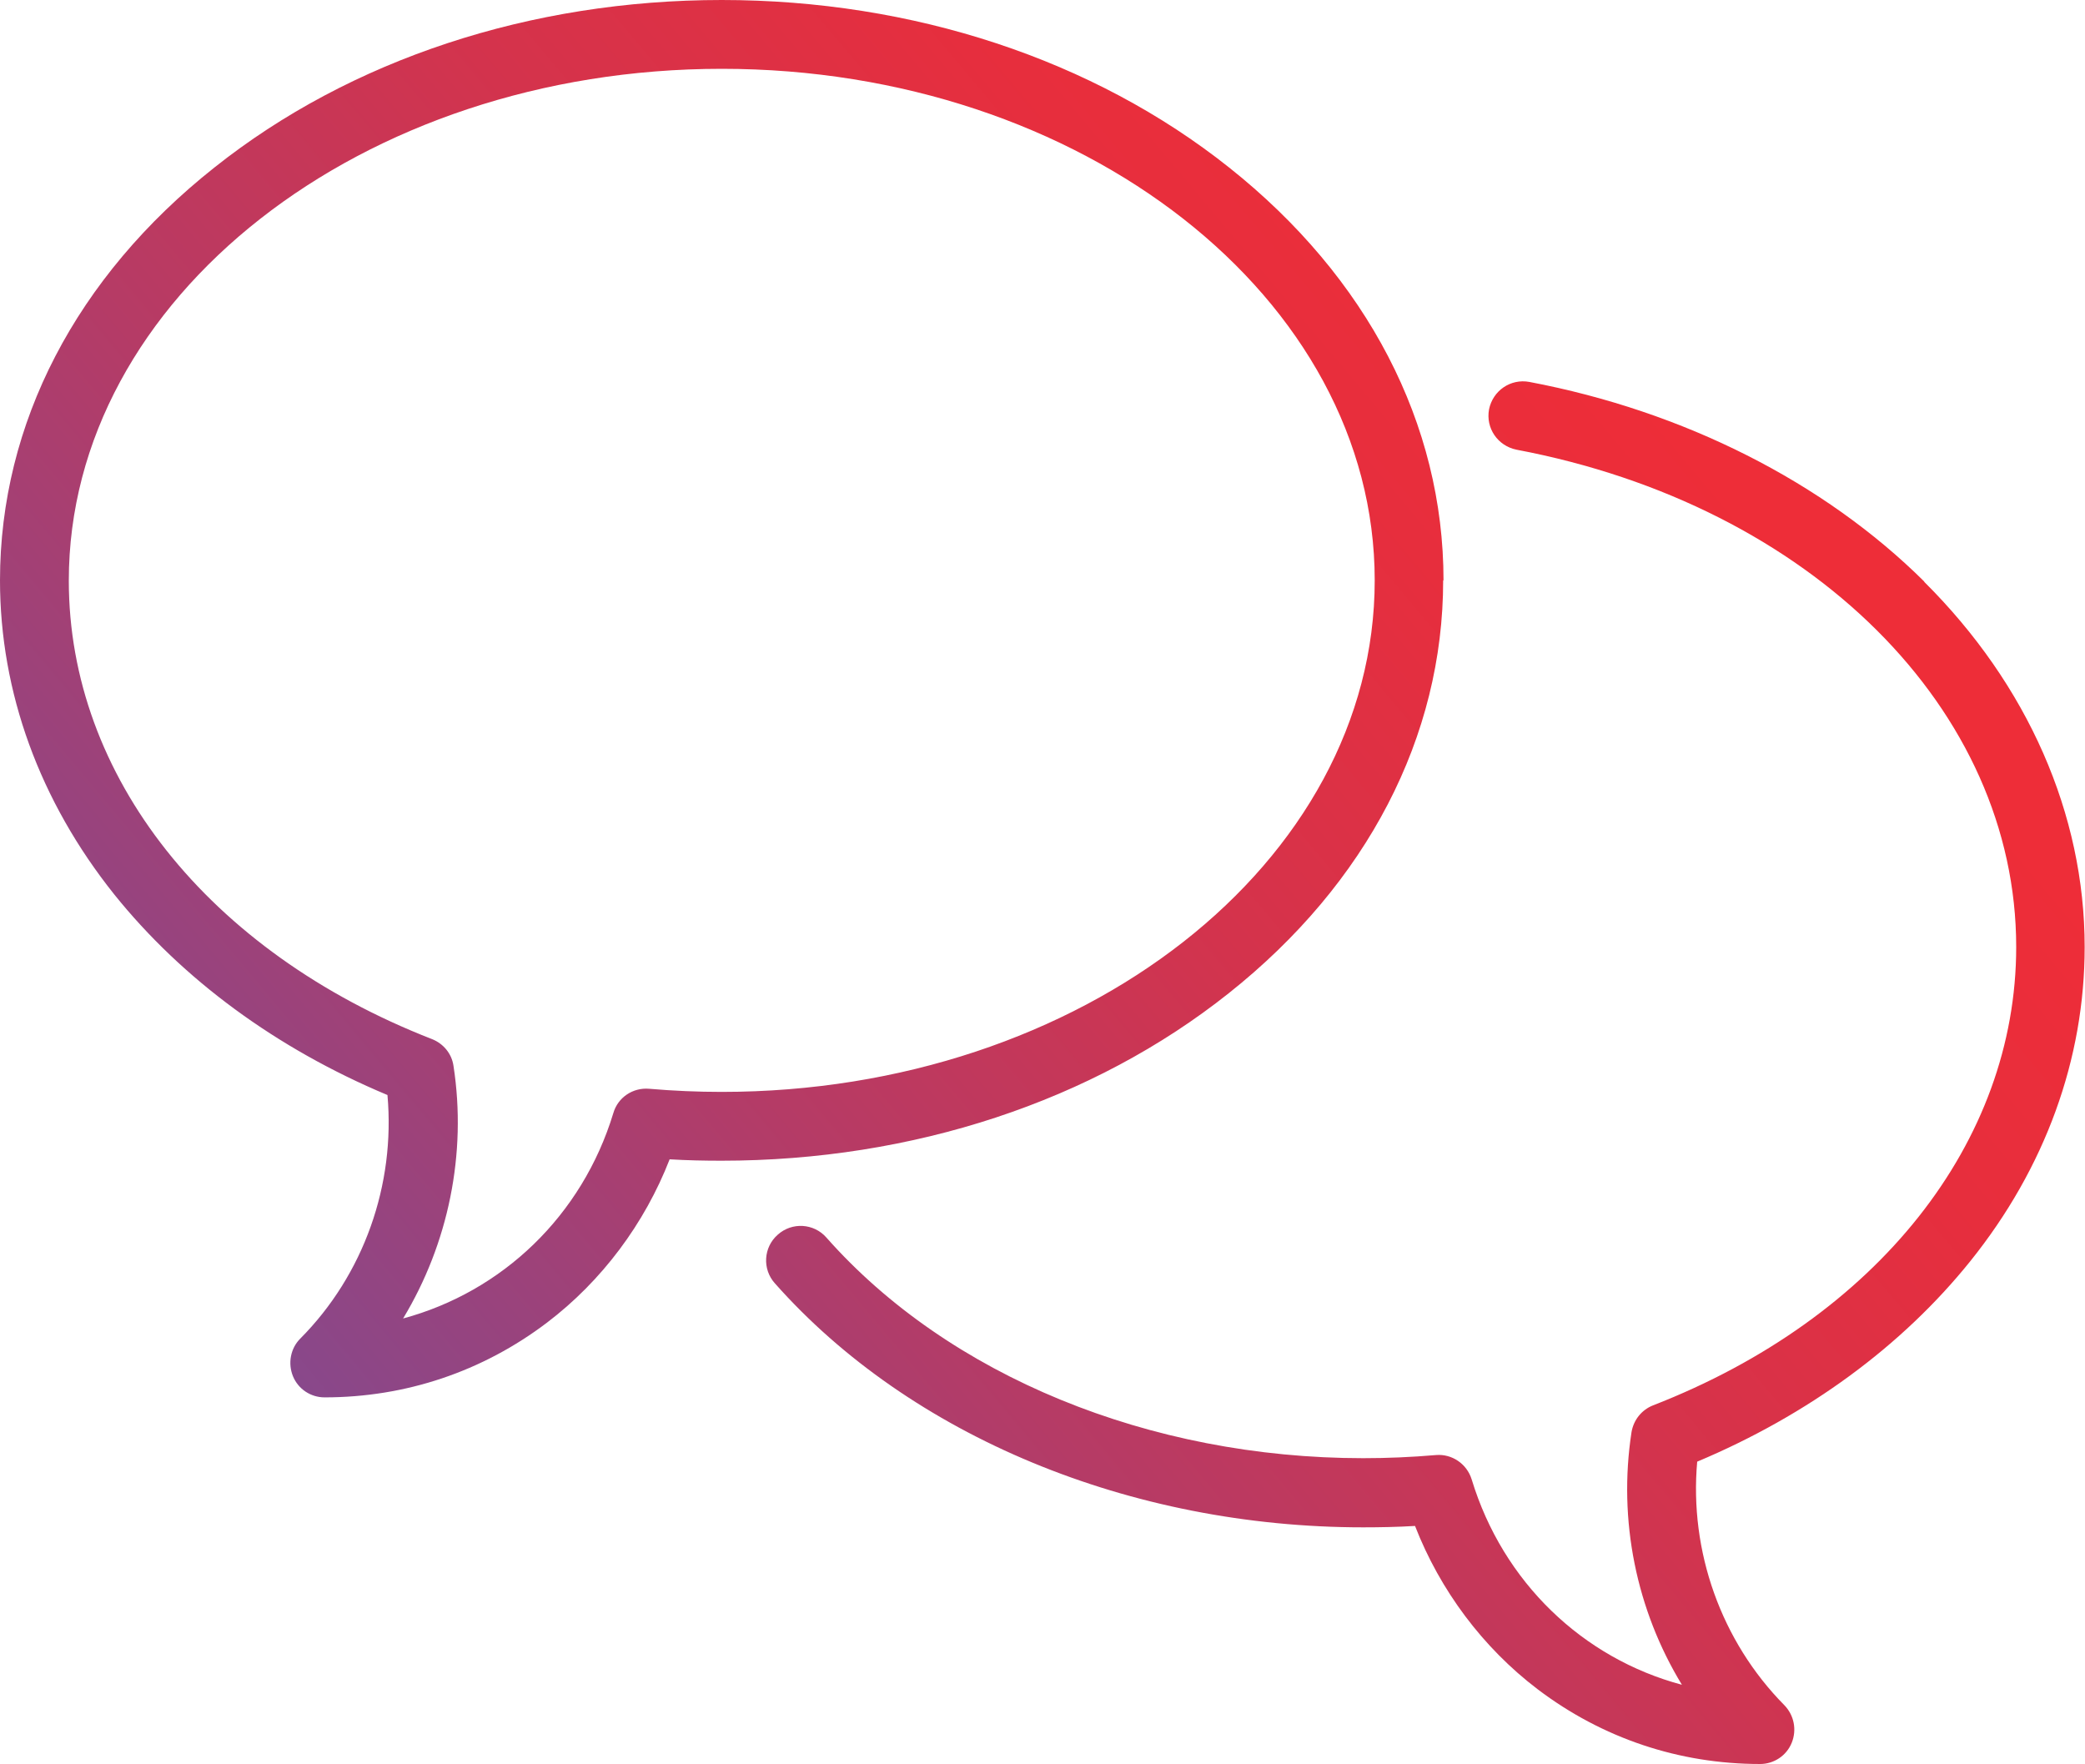 <svg xmlns="http://www.w3.org/2000/svg" xmlns:xlink="http://www.w3.org/1999/xlink" id="d" viewBox="0 0 60 50.75"><defs><linearGradient id="e" x1="10.91" y1="42.61" x2="49.8" y2="9.98" gradientUnits="userSpaceOnUse"><stop offset="0" stop-color="#89488b"></stop><stop offset=".02" stop-color="#8b4788"></stop><stop offset=".31" stop-color="#b53b66"></stop><stop offset=".57" stop-color="#d4334c"></stop><stop offset=".79" stop-color="#e72e3d"></stop><stop offset=".95" stop-color="#ee2d38"></stop></linearGradient></defs><path d="M55.38,16.74c-2.89-2.87-6.93-4.91-11.37-5.75-.54-.1-1.05.25-1.16.79-.1.54.25,1.05.79,1.16,8.47,1.6,14.38,7.48,14.38,14.31,0,5.62-4,10.68-10.45,13.19-.33.13-.56.42-.62.77-.39,2.54.14,5.12,1.45,7.27-2.85-.76-5.15-2.95-6.05-5.91-.14-.45-.57-.74-1.03-.7-.7.06-1.4.09-2.09.09-6.15,0-11.93-2.37-15.45-6.35-.36-.41-.99-.45-1.4-.08-.41.36-.45.99-.08,1.4,3.89,4.39,10.22,7.02,16.93,7.02.49,0,.99-.01,1.49-.04.72,1.85,1.95,3.5,3.53,4.7,1.86,1.41,4.07,2.15,6.4,2.15.4,0,.76-.24.91-.61s.07-.79-.21-1.08c-1.82-1.84-2.74-4.43-2.51-7.01,3.19-1.34,5.9-3.33,7.86-5.77,2.16-2.69,3.29-5.82,3.29-9.04,0-3.82-1.64-7.55-4.62-10.51ZM41.54,16.7c0-4.5-2.19-8.72-6.17-11.88C31.46,1.71,26.27,0,20.77,0S10.08,1.71,6.17,4.82C2.19,7.97,0,12.19,0,16.7c0,3.22,1.14,6.35,3.29,9.04,1.96,2.44,4.66,4.43,7.86,5.77.23,2.58-.68,5.17-2.51,7.01-.28.28-.36.71-.21,1.08.15.37.51.61.91.61,2.33,0,4.54-.74,6.4-2.15,1.58-1.2,2.81-2.85,3.53-4.7.5.03,1,.04,1.49.04,5.51,0,10.69-1.71,14.6-4.82,3.98-3.16,6.17-7.38,6.17-11.88ZM18.68,31.33c-.47-.04-.9.25-1.03.7-.9,2.96-3.2,5.14-6.05,5.91,1.3-2.15,1.84-4.74,1.45-7.27-.05-.35-.29-.64-.62-.77-6.44-2.51-10.45-7.57-10.45-13.19C1.98,8.58,10.41,1.98,20.77,1.98s18.79,6.6,18.79,14.72-8.43,14.72-18.79,14.72c-.69,0-1.39-.03-2.09-.09Z" fill="url(#e)" stroke-width="0"></path></svg>